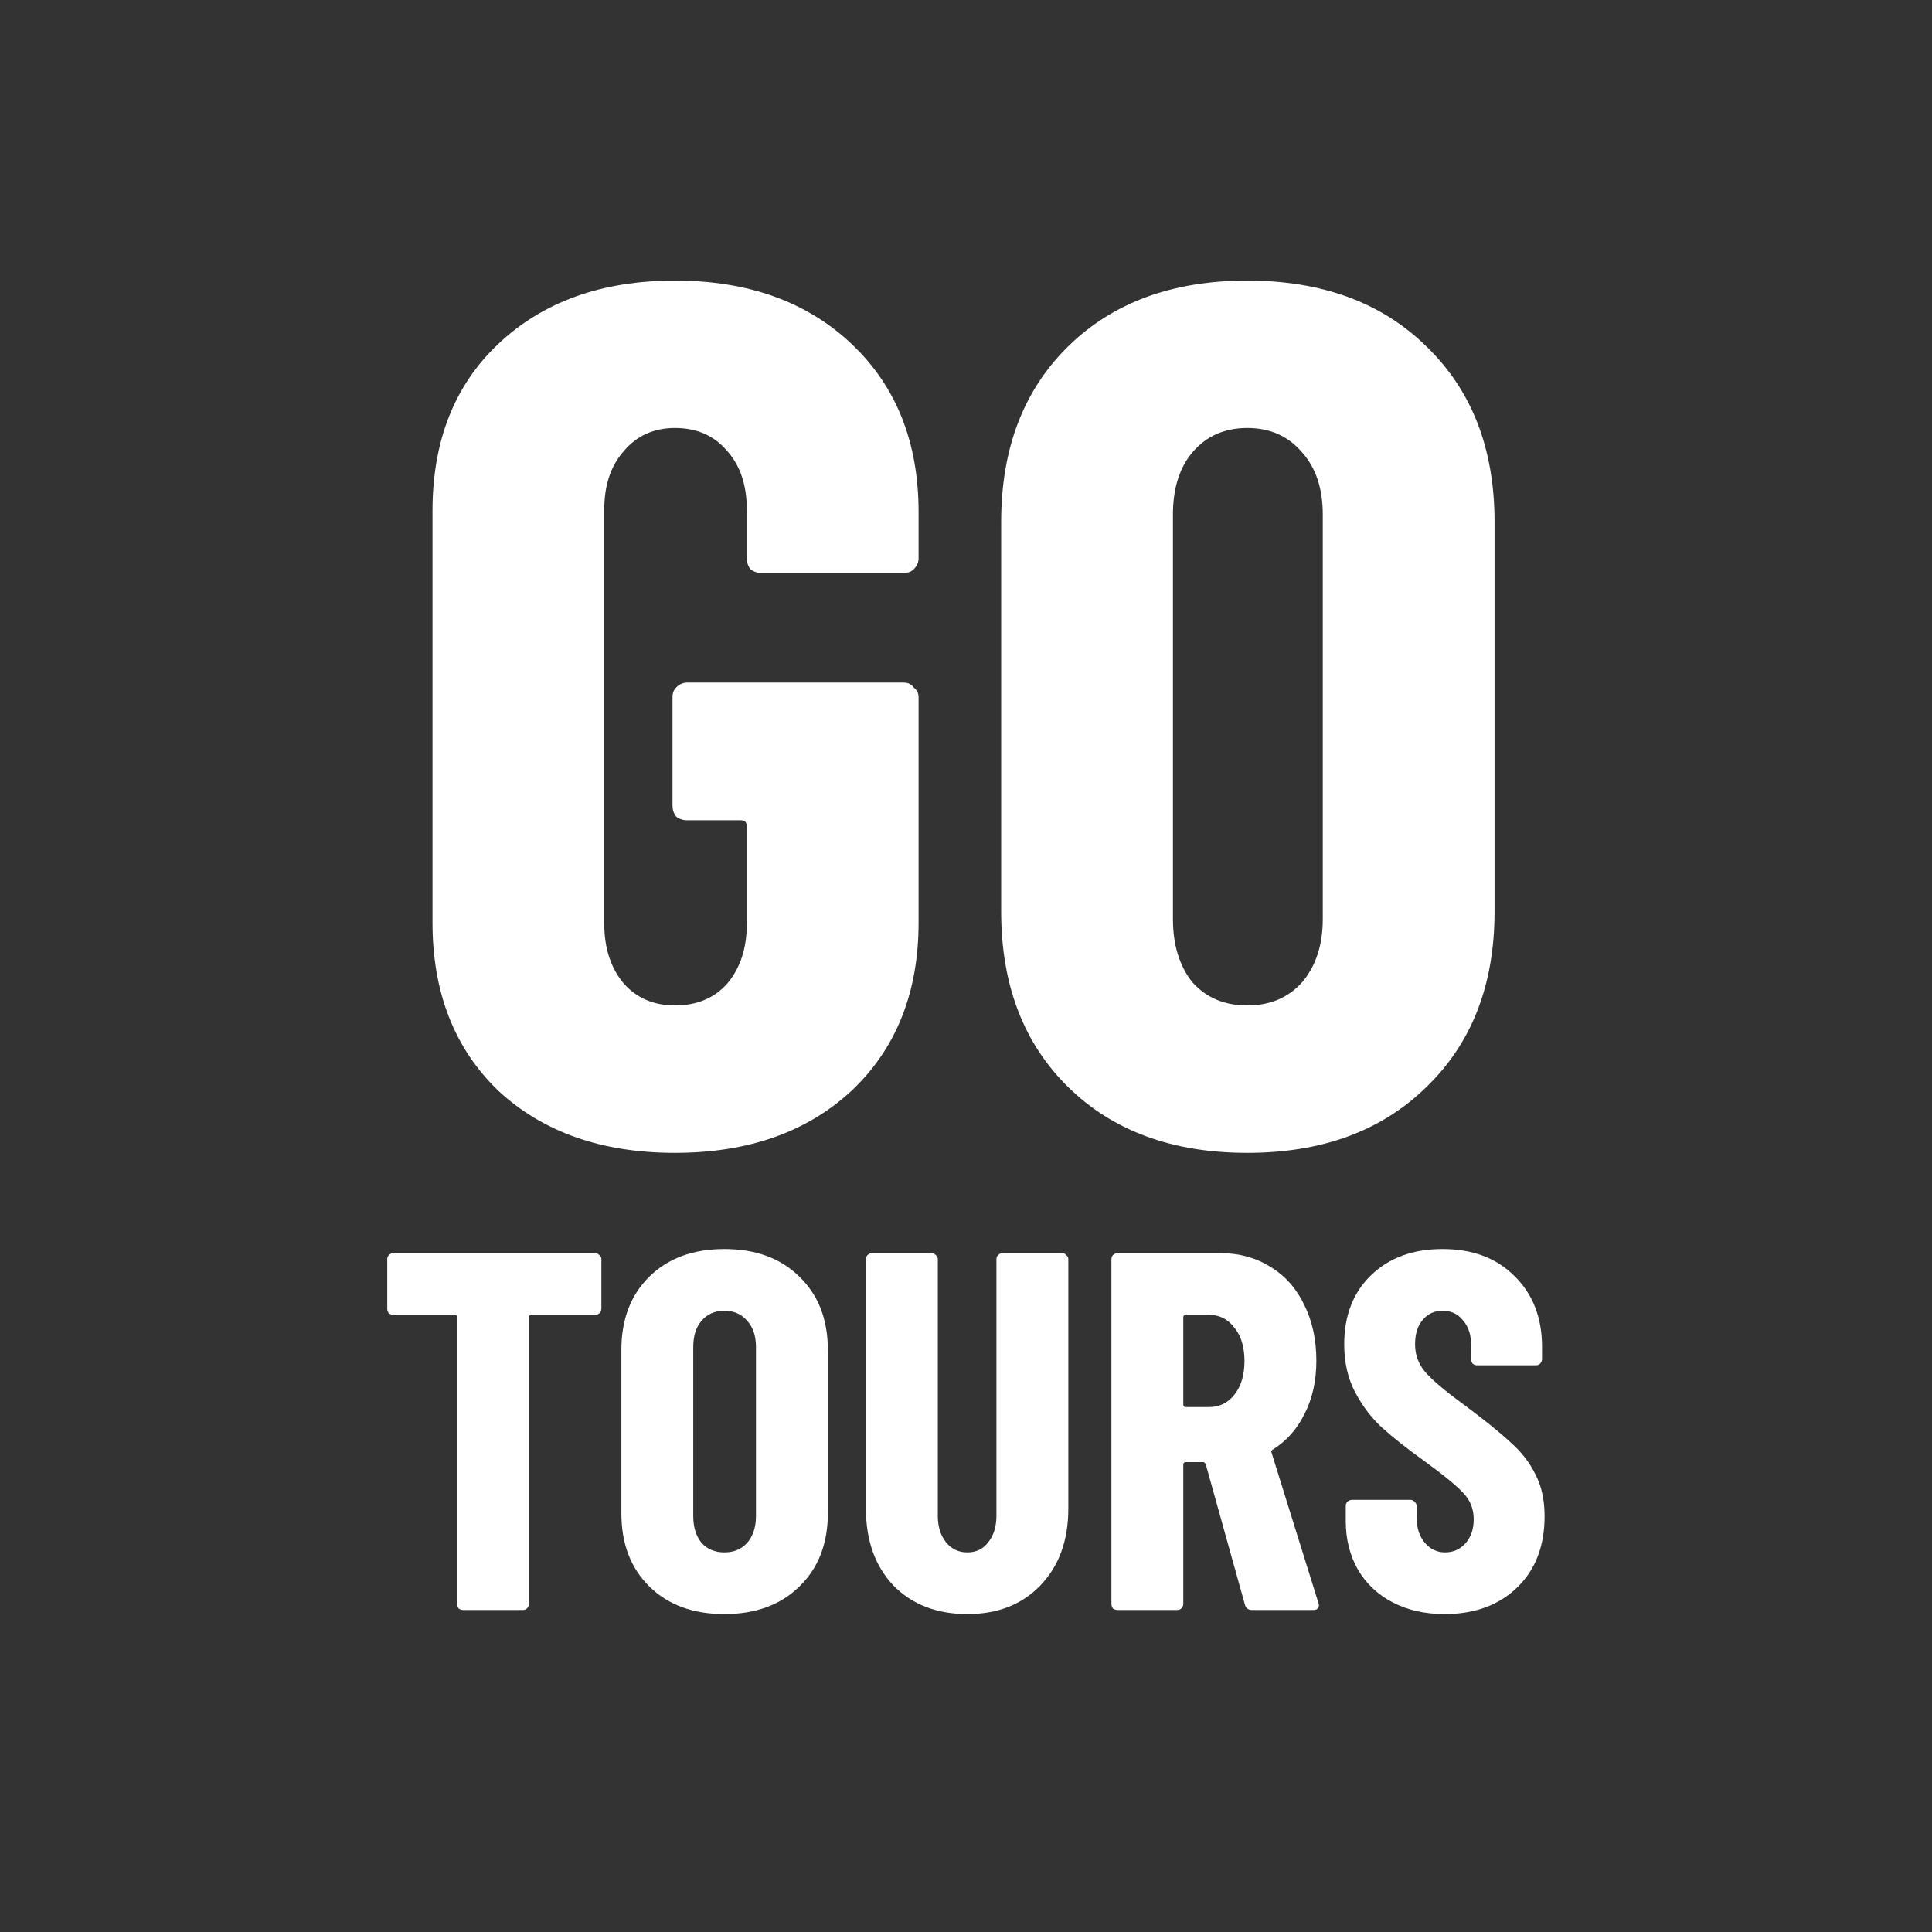 <?xml version="1.0" encoding="UTF-8"?> <svg xmlns="http://www.w3.org/2000/svg" width="504" height="504" viewBox="0 0 504 504" fill="none"><rect x="0" y="0" width="504" height="504" fill="#333333" stroke="none"/><path d="M176.068 300.742C157 300.742 141.64 295.34 129.987 284.535C118.546 273.518 112.826 258.899 112.826 240.678V133.262C112.826 115.041 118.546 100.528 129.987 89.723C141.64 78.706 157 73.198 176.068 73.198C195.136 73.198 210.497 78.706 222.149 89.723C233.802 100.74 239.628 115.359 239.628 133.58V145.656C239.628 146.715 239.205 147.669 238.357 148.516C237.722 149.152 236.874 149.47 235.815 149.47H198.632C197.573 149.47 196.619 149.152 195.772 148.516C195.136 147.669 194.819 146.715 194.819 145.656V132.944C194.819 126.588 193.124 121.503 189.734 117.69C186.344 113.664 181.789 111.651 176.068 111.651C170.56 111.651 166.111 113.664 162.721 117.69C159.331 121.503 157.636 126.588 157.636 132.944V240.996C157.636 247.352 159.331 252.543 162.721 256.568C166.111 260.382 170.56 262.289 176.068 262.289C181.789 262.289 186.344 260.382 189.734 256.568C193.124 252.543 194.819 247.352 194.819 240.996V215.572C194.819 214.513 194.289 213.983 193.23 213.983H179.246C178.187 213.983 177.234 213.665 176.386 213.03C175.75 212.182 175.433 211.229 175.433 210.169V181.885C175.433 180.826 175.75 179.978 176.386 179.343C177.234 178.495 178.187 178.072 179.246 178.072H235.815C236.874 178.072 237.722 178.495 238.357 179.343C239.205 179.978 239.628 180.826 239.628 181.885V240.678C239.628 258.899 233.802 273.518 222.149 284.535C210.497 295.34 195.136 300.742 176.068 300.742Z" fill="white"></path><path d="M325.37 300.742C305.878 300.742 290.306 295.022 278.653 283.581C267 272.14 261.174 256.886 261.174 237.818V136.122C261.174 117.054 267 101.8 278.653 90.359C290.306 78.918 305.878 73.198 325.37 73.198C344.861 73.198 360.434 78.918 372.086 90.359C383.951 101.8 389.883 117.054 389.883 136.122V237.818C389.883 256.886 383.951 272.14 372.086 283.581C360.434 295.022 344.861 300.742 325.37 300.742ZM325.37 262.289C331.302 262.289 336.069 260.276 339.671 256.25C343.272 252.013 345.073 246.505 345.073 239.725V134.215C345.073 127.435 343.272 122.033 339.671 118.007C336.069 113.77 331.302 111.651 325.37 111.651C319.437 111.651 314.67 113.77 311.069 118.007C307.679 122.033 305.984 127.435 305.984 134.215V239.725C305.984 246.505 307.679 252.013 311.069 256.25C314.67 260.276 319.437 262.289 325.37 262.289Z" fill="white"></path><path d="M155.285 326.9C155.728 326.9 156.083 327.077 156.349 327.432C156.704 327.698 156.881 328.053 156.881 328.496V341.397C156.881 341.84 156.704 342.239 156.349 342.594C156.083 342.86 155.728 342.993 155.285 342.993H138.66C138.217 342.993 137.995 343.215 137.995 343.658V418.404C137.995 418.847 137.818 419.246 137.463 419.601C137.197 419.867 136.842 420 136.399 420H120.838C120.395 420 119.996 419.867 119.641 419.601C119.375 419.246 119.242 418.847 119.242 418.404V343.658C119.242 343.215 119.02 342.993 118.577 342.993H102.617C102.174 342.993 101.775 342.86 101.42 342.594C101.154 342.239 101.021 341.84 101.021 341.397V328.496C101.021 328.053 101.154 327.698 101.42 327.432C101.775 327.077 102.174 326.9 102.617 326.9H155.285Z" fill="white"></path><path d="M188.963 421.064C180.806 421.064 174.289 418.67 169.412 413.882C164.536 409.094 162.097 402.71 162.097 394.73V352.17C162.097 344.19 164.536 337.806 169.412 333.018C174.289 328.23 180.806 325.836 188.963 325.836C197.121 325.836 203.638 328.23 208.514 333.018C213.48 337.806 215.962 344.19 215.962 352.17V394.73C215.962 402.71 213.48 409.094 208.514 413.882C203.638 418.67 197.121 421.064 188.963 421.064ZM188.963 404.971C191.446 404.971 193.441 404.129 194.948 402.444C196.456 400.671 197.209 398.365 197.209 395.528V351.372C197.209 348.535 196.456 346.274 194.948 344.589C193.441 342.816 191.446 341.929 188.963 341.929C186.481 341.929 184.486 342.816 182.978 344.589C181.56 346.274 180.85 348.535 180.85 351.372V395.528C180.85 398.365 181.56 400.671 182.978 402.444C184.486 404.129 186.481 404.971 188.963 404.971Z" fill="white"></path><path d="M252.358 421.064C244.378 421.064 237.95 418.581 233.073 413.616C228.285 408.562 225.891 401.868 225.891 393.533V328.496C225.891 328.053 226.024 327.698 226.29 327.432C226.645 327.077 227.044 326.9 227.487 326.9H243.048C243.492 326.9 243.846 327.077 244.112 327.432C244.467 327.698 244.644 328.053 244.644 328.496V395.395C244.644 398.232 245.354 400.538 246.772 402.311C248.191 404.084 250.053 404.971 252.358 404.971C254.664 404.971 256.481 404.084 257.811 402.311C259.23 400.538 259.939 398.232 259.939 395.395V328.496C259.939 328.053 260.072 327.698 260.338 327.432C260.693 327.077 261.092 326.9 261.535 326.9H277.096C277.54 326.9 277.894 327.077 278.16 327.432C278.515 327.698 278.692 328.053 278.692 328.496V393.533C278.692 401.868 276.254 408.562 271.377 413.616C266.589 418.581 260.25 421.064 252.358 421.064Z" fill="white"></path><path d="M326.641 420C325.666 420 325.045 419.557 324.779 418.67L314.538 381.962C314.361 381.607 314.139 381.43 313.873 381.43H309.351C308.908 381.43 308.686 381.652 308.686 382.095V418.404C308.686 418.847 308.509 419.246 308.154 419.601C307.888 419.867 307.533 420 307.09 420H291.529C291.086 420 290.687 419.867 290.332 419.601C290.066 419.246 289.933 418.847 289.933 418.404V328.496C289.933 328.053 290.066 327.698 290.332 327.432C290.687 327.077 291.086 326.9 291.529 326.9H318.395C323.272 326.9 327.616 328.097 331.429 330.491C335.242 332.796 338.168 336.077 340.207 340.333C342.335 344.589 343.399 349.466 343.399 354.963C343.399 360.194 342.379 364.805 340.34 368.795C338.389 372.785 335.641 375.888 332.094 378.105C331.917 378.194 331.784 378.327 331.695 378.504C331.606 378.593 331.606 378.726 331.695 378.903L343.931 418.138L344.064 418.67C344.064 419.557 343.576 420 342.601 420H326.641ZM309.351 342.993C308.908 342.993 308.686 343.215 308.686 343.658V366.401C308.686 366.844 308.908 367.066 309.351 367.066H315.336C318.085 367.066 320.301 366.002 321.986 363.874C323.759 361.657 324.646 358.731 324.646 355.096C324.646 351.372 323.759 348.446 321.986 346.318C320.301 344.101 318.085 342.993 315.336 342.993H309.351Z" fill="white"></path><path d="M376.866 421.064C371.724 421.064 367.202 420.044 363.3 418.005C359.399 415.966 356.384 413.128 354.256 409.493C352.128 405.769 351.064 401.513 351.064 396.725V392.868C351.064 392.425 351.197 392.07 351.463 391.804C351.818 391.449 352.217 391.272 352.66 391.272H367.955C368.399 391.272 368.753 391.449 369.019 391.804C369.374 392.07 369.551 392.425 369.551 392.868V395.794C369.551 398.543 370.261 400.759 371.679 402.444C373.098 404.129 374.871 404.971 376.999 404.971C379.127 404.971 380.901 404.173 382.319 402.577C383.738 400.981 384.447 398.897 384.447 396.326C384.447 393.666 383.561 391.405 381.787 389.543C380.014 387.592 376.556 384.755 371.413 381.031C366.98 377.839 363.389 375.002 360.64 372.519C357.892 370.036 355.542 366.977 353.591 363.342C351.641 359.707 350.665 355.495 350.665 350.707C350.665 343.17 353.015 337.141 357.714 332.619C362.414 328.097 368.62 325.836 376.334 325.836C384.137 325.836 390.388 328.186 395.087 332.885C399.875 337.584 402.269 343.747 402.269 351.372V354.564C402.269 355.007 402.092 355.406 401.737 355.761C401.471 356.027 401.117 356.16 400.673 356.16H385.378C384.935 356.16 384.536 356.027 384.181 355.761C383.915 355.406 383.782 355.007 383.782 354.564V350.973C383.782 348.224 383.073 346.052 381.654 344.456C380.324 342.771 378.551 341.929 376.334 341.929C374.206 341.929 372.477 342.727 371.147 344.323C369.817 345.83 369.152 347.958 369.152 350.707C369.152 353.367 369.995 355.717 371.679 357.756C373.364 359.795 376.689 362.633 381.654 366.268C387.152 370.347 391.275 373.672 394.023 376.243C396.861 378.726 399.033 381.519 400.54 384.622C402.136 387.637 402.934 391.272 402.934 395.528C402.934 403.331 400.54 409.537 395.752 414.148C390.964 418.759 384.669 421.064 376.866 421.064Z" fill="white"></path></svg> 
